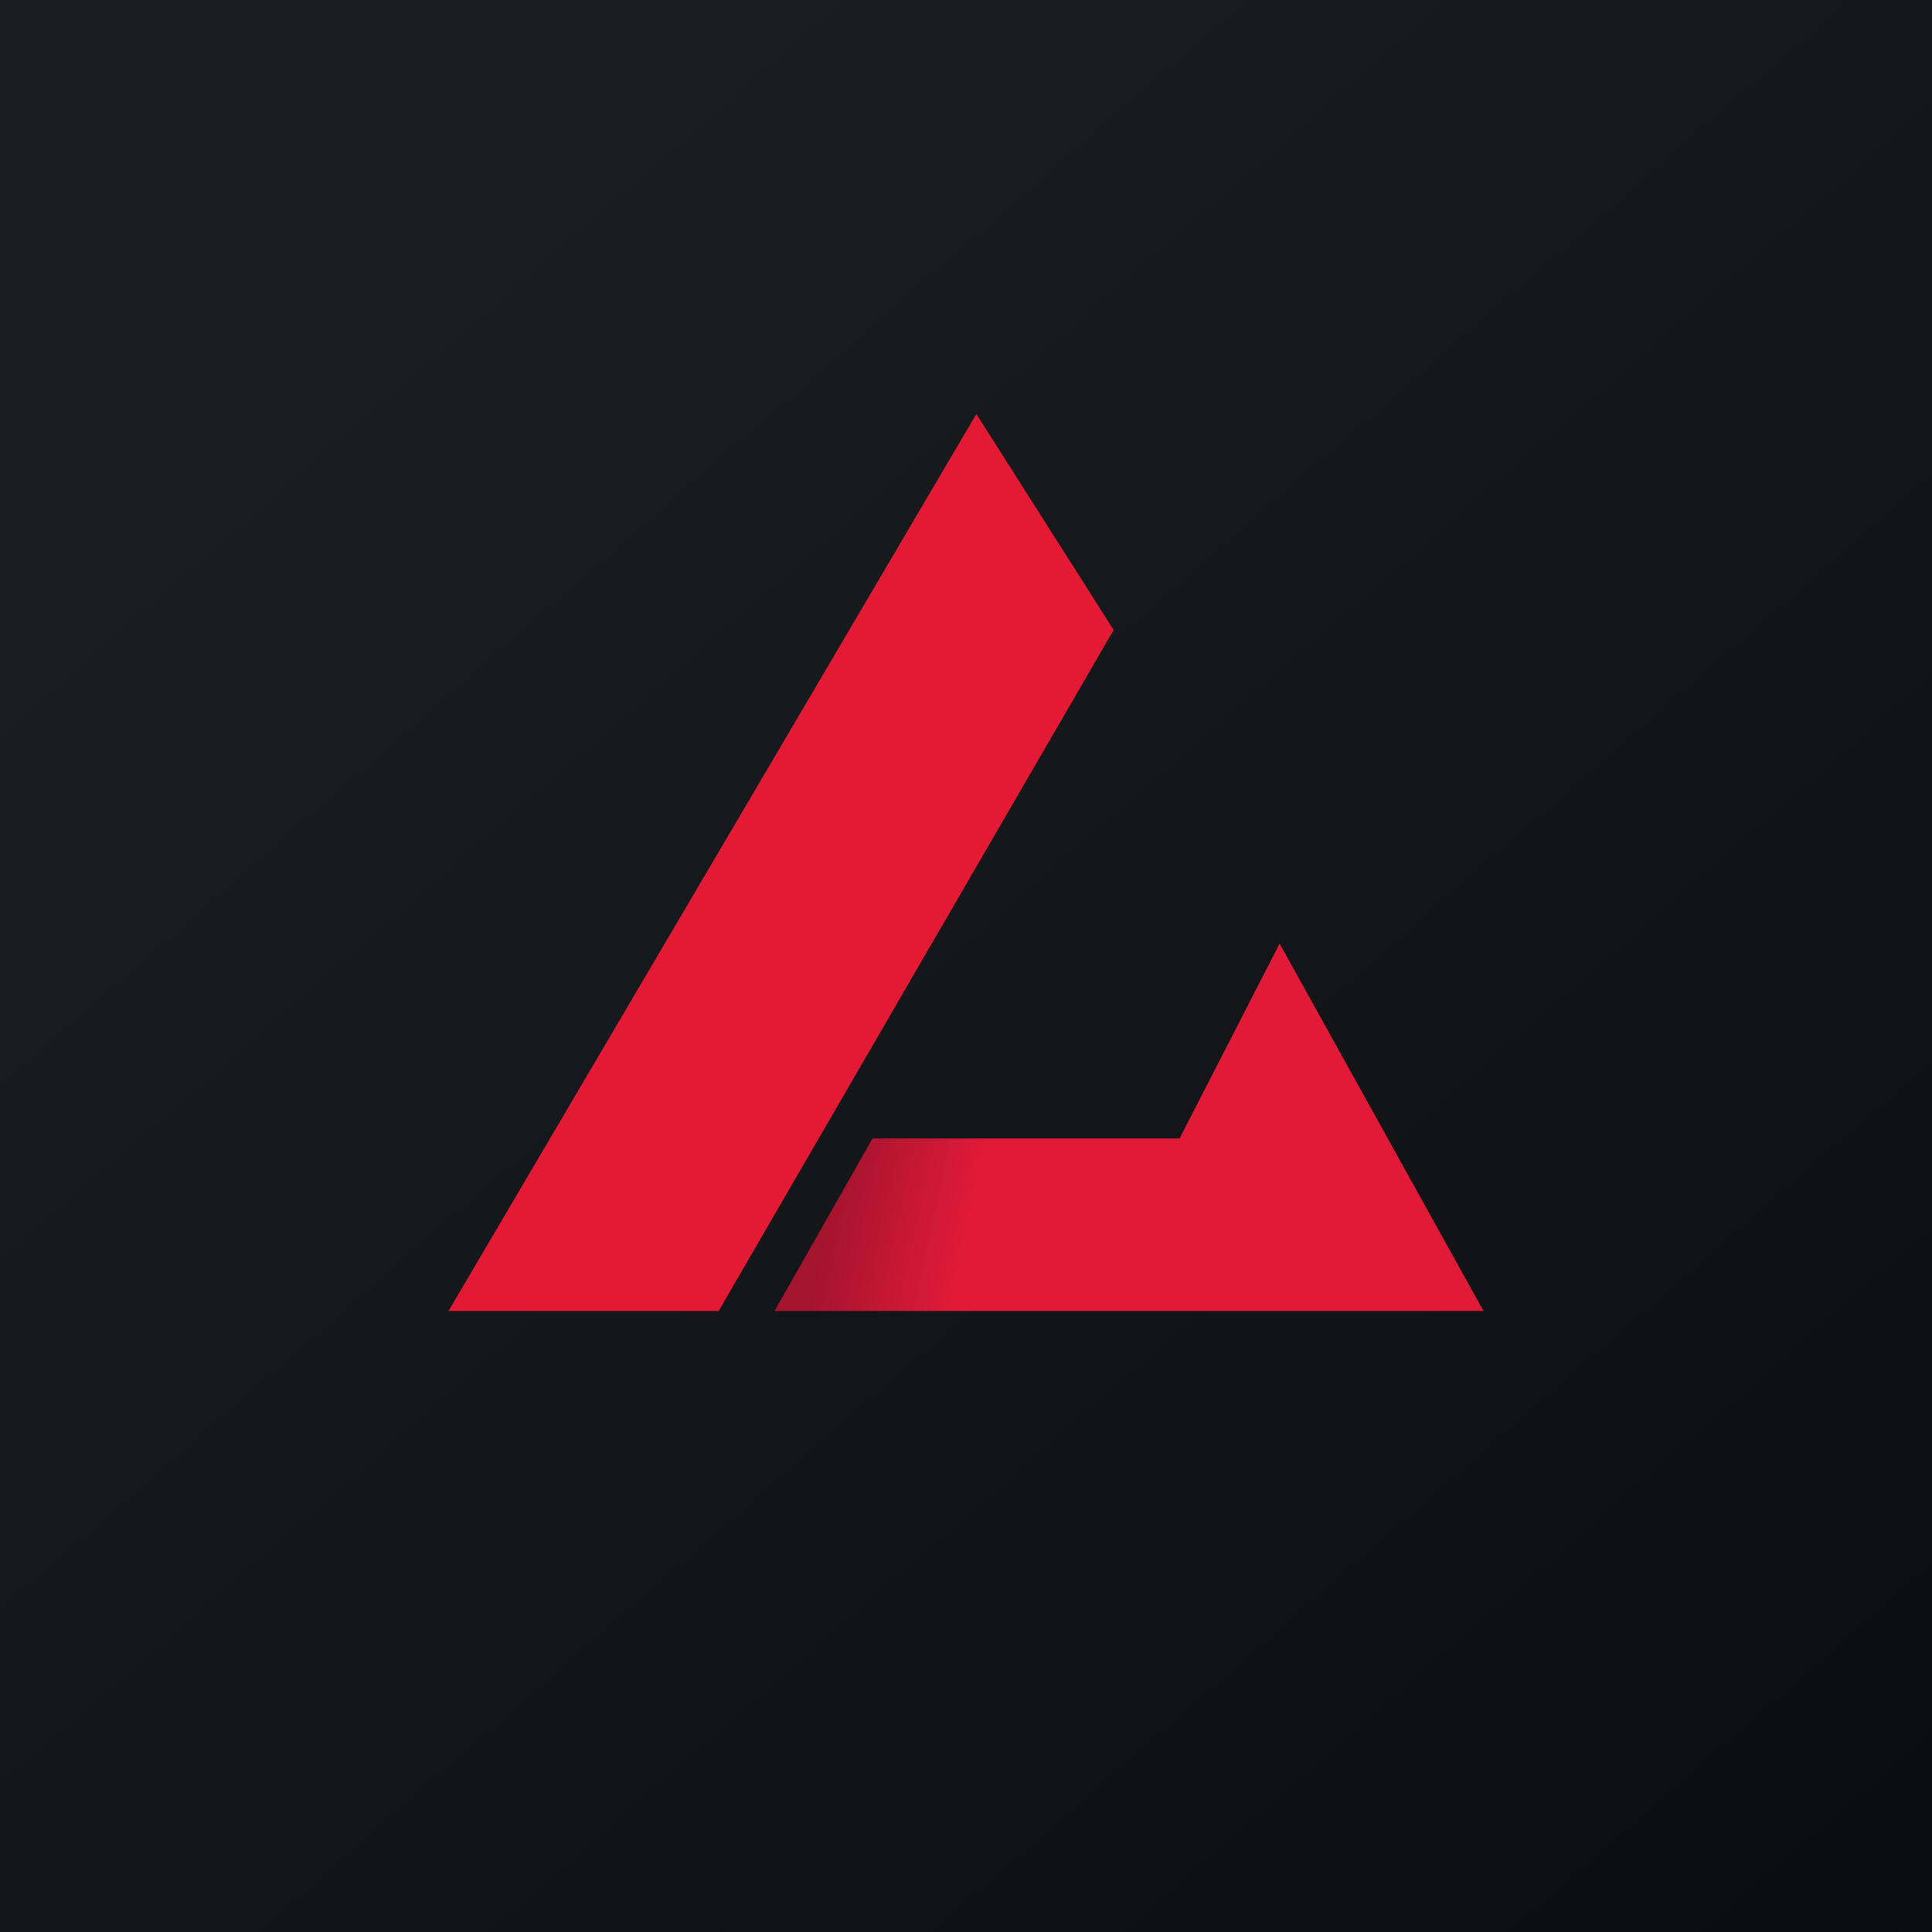 <!-- by TradingView --><svg width="56" height="56" viewBox="0 0 56 56" xmlns="http://www.w3.org/2000/svg"><path fill="url(#a)" d="M0 0h56v56H0z"/><path d="m13 38 15.3-26 3.98 6.26L20.83 38H13Z" fill="#E41A34"/><path d="M43 38H22.45l2.84-5h8.9l2.9-5.65L43 38Z" fill="url(#b)"/><defs><linearGradient id="a" x1="10.42" y1="9.71" x2="68.15" y2="76.02" gradientUnits="userSpaceOnUse"><stop stop-color="#1A1E21"/><stop offset="1" stop-color="#06060A"/></linearGradient><linearGradient id="b" x1="22.83" y1="35.89" x2="32.72" y2="38" gradientUnits="userSpaceOnUse"><stop offset=".1" stop-color="#A4142D"/><stop offset=".5" stop-color="#E11A37"/></linearGradient></defs></svg>